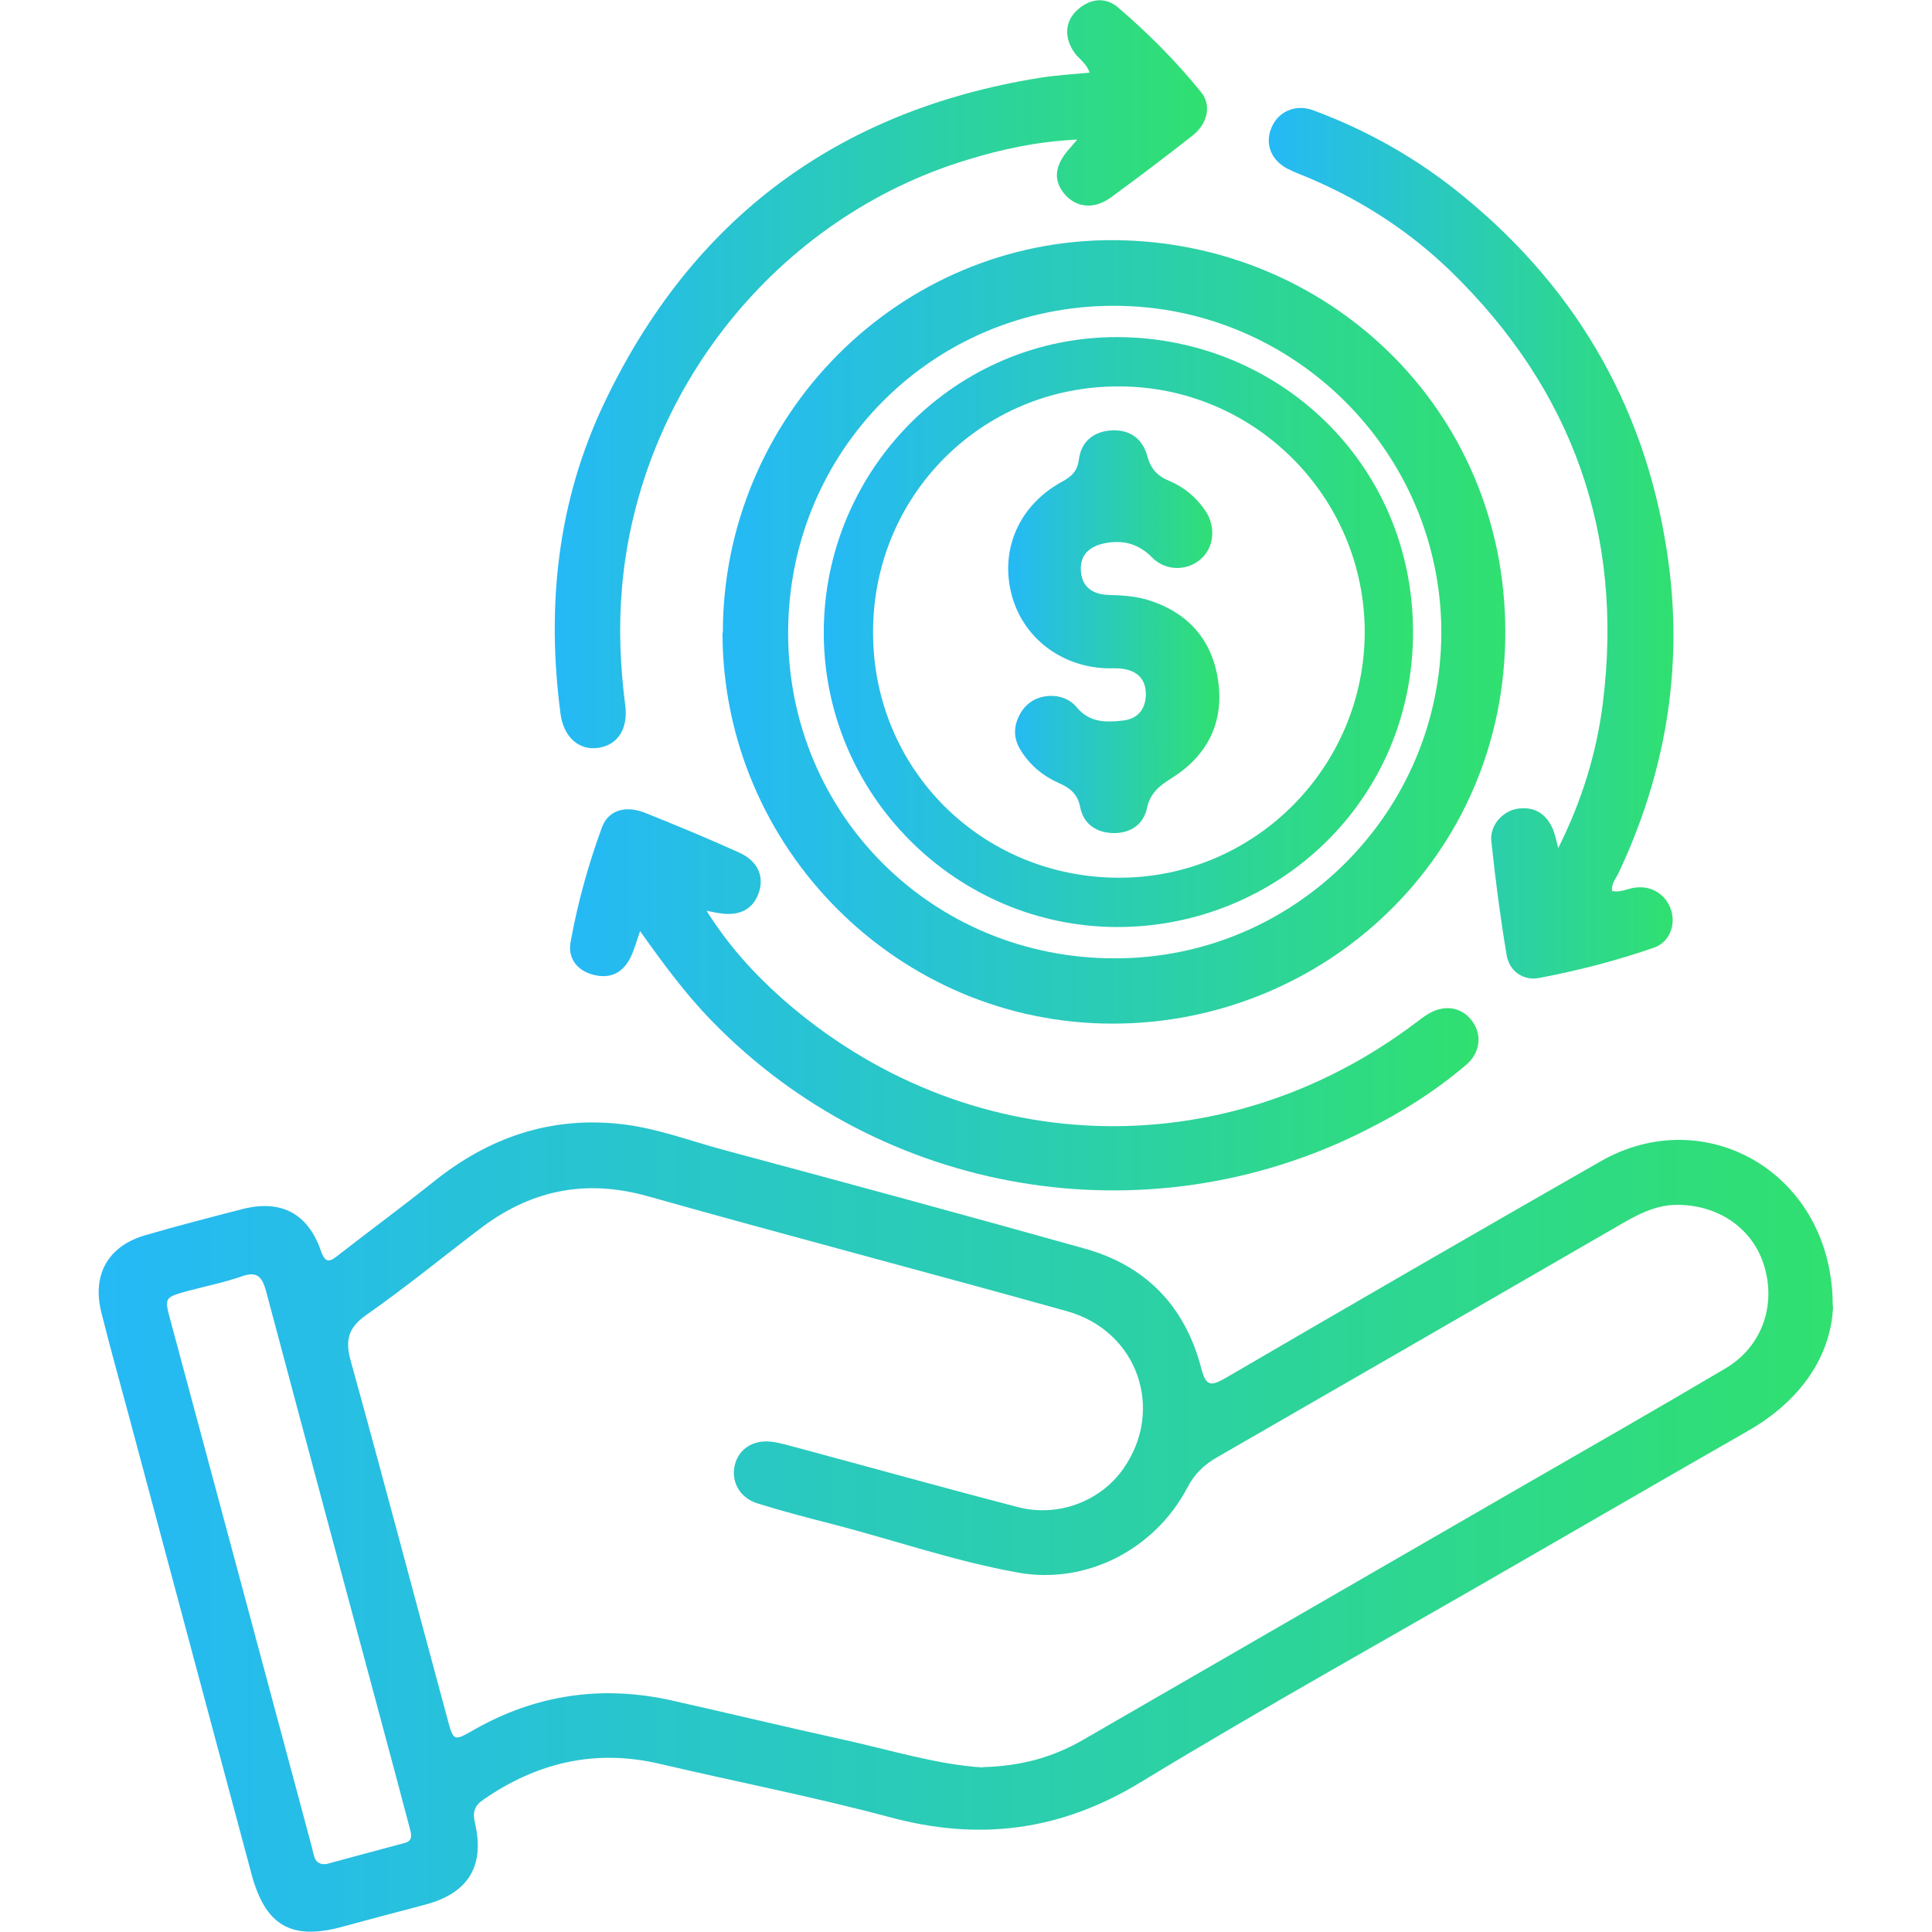 <?xml version="1.0" encoding="UTF-8"?>
<svg id="Layer_1" data-name="Layer 1" xmlns="http://www.w3.org/2000/svg" xmlns:xlink="http://www.w3.org/1999/xlink" viewBox="0 0 58 58">
  <defs>
    <style>
      .cls-1 {
        fill: url(#linear-gradient-2);
      }

      .cls-2 {
        fill: url(#linear-gradient-6);
      }

      .cls-3 {
        fill: url(#linear-gradient-5);
      }

      .cls-4 {
        fill: url(#linear-gradient-7);
      }

      .cls-5 {
        fill: url(#linear-gradient-3);
      }

      .cls-6 {
        fill: url(#linear-gradient);
      }

      .cls-7 {
        fill: url(#linear-gradient-4);
      }
    </style>
    <linearGradient id="linear-gradient" x1="2.97" y1="45.86" x2="55.03" y2="45.86" gradientUnits="userSpaceOnUse">
      <stop offset="0" stop-color="#25b9f6"/>
      <stop offset="1" stop-color="#30e070"/>
    </linearGradient>
    <linearGradient id="linear-gradient-2" x1="21.7" y1="18.97" x2="45.2" y2="18.97" xlink:href="#linear-gradient"/>
    <linearGradient id="linear-gradient-3" x1="24.73" y1="18.97" x2="42.42" y2="18.97" xlink:href="#linear-gradient"/>
    <linearGradient id="linear-gradient-4" x1="38.11" y1="16.3" x2="50.25" y2="16.3" xlink:href="#linear-gradient"/>
    <linearGradient id="linear-gradient-5" x1="17.12" y1="30.03" x2="44.4" y2="30.03" xlink:href="#linear-gradient"/>
    <linearGradient id="linear-gradient-6" x1="16.66" y1="11.23" x2="36.24" y2="11.23" xlink:href="#linear-gradient"/>
    <linearGradient id="linear-gradient-7" x1="30.28" y1="18.97" x2="36.61" y2="18.97" xlink:href="#linear-gradient"/>
  </defs>
  <path class="cls-6" d="m55.03,39.22c-.06,1.47-.95,2.82-2.56,3.74-2.33,1.33-4.65,2.68-6.98,4.02-3.75,2.17-7.54,4.27-11.24,6.52-2.41,1.47-4.86,1.78-7.55,1.05-2.28-.61-4.6-1.06-6.9-1.6-1.93-.45-3.67-.04-5.28,1.07-.28.19-.34.38-.26.71.3,1.3-.21,2.11-1.5,2.45-.82.22-1.64.43-2.47.66-1.54.42-2.32-.02-2.74-1.58-1.23-4.58-2.45-9.17-3.68-13.75-.28-1.04-.57-2.08-.83-3.12-.28-1.13.21-1.99,1.33-2.31.96-.28,1.93-.53,2.9-.78,1.15-.3,1.97.12,2.36,1.24.14.41.28.34.54.13.95-.74,1.93-1.46,2.88-2.22,1.63-1.3,3.46-1.93,5.54-1.71,1.08.11,2.09.5,3.13.78,3.61.97,7.23,1.95,10.83,2.96,1.85.51,3.03,1.74,3.51,3.59.14.54.28.56.73.3,3.74-2.18,7.49-4.35,11.25-6.5,3.16-1.82,6.99.36,6.98,4.34Zm-25.52,13.83c1.16-.03,2.1-.3,2.99-.81,4.34-2.51,8.68-5.01,13.02-7.52,2.1-1.21,4.2-2.41,6.28-3.64,1.08-.64,1.52-1.86,1.17-3.05-.33-1.14-1.37-1.86-2.62-1.86-.7,0-1.27.34-1.84.67-3.98,2.3-7.96,4.6-11.94,6.89-.41.23-.71.51-.93.94-.98,1.85-3.03,2.91-5.08,2.54-1.9-.34-3.73-.98-5.59-1.46-.75-.19-1.5-.39-2.24-.62-.53-.17-.79-.66-.67-1.15.11-.47.54-.76,1.08-.7.28.03.55.12.83.19,2.19.59,4.38,1.2,6.57,1.77,1.21.32,2.48-.16,3.17-1.13,1.27-1.78.45-4.16-1.69-4.75-4.19-1.17-8.39-2.27-12.58-3.45-1.89-.53-3.54-.17-5.06,1-1.13.86-2.23,1.76-3.39,2.57-.55.39-.63.77-.46,1.38.99,3.57,1.93,7.15,2.9,10.73.18.68.19.69.78.35,1.87-1.07,3.86-1.36,5.96-.89,1.7.38,3.39.79,5.08,1.16,1.46.32,2.89.77,4.26.85Zm-19.71,2.91c.77-.21,1.55-.42,2.34-.63.27-.07.21-.26.16-.45-.16-.6-.32-1.21-.48-1.81-1.28-4.77-2.56-9.53-3.83-14.3-.12-.44-.27-.62-.74-.45-.52.18-1.06.29-1.59.43-.73.2-.73.2-.54.9.79,2.94,1.58,5.88,2.37,8.82.63,2.34,1.25,4.67,1.88,7.01.06.23.06.52.44.48Z"/>
  <path class="cls-1" d="m21.7,19c0-6.5,5.28-11.83,11.75-11.79,6.36.04,11.73,5.02,11.74,11.74.02,6.79-5.47,11.77-11.76,11.78-6.46.02-11.74-5.28-11.74-11.74Zm1.96,0c0,5.46,4.35,9.78,9.82,9.77,5.4,0,9.78-4.39,9.79-9.78,0-5.4-4.41-9.81-9.83-9.81-5.44,0-9.78,4.36-9.78,9.82Z"/>
  <path class="cls-5" d="m24.73,18.99c0-4.89,3.97-8.9,8.85-8.87,4.79.03,8.83,3.78,8.84,8.84.01,5.11-4.11,8.86-8.85,8.87-4.86.01-8.84-3.97-8.84-8.84Zm1.48,0c0,4.11,3.27,7.36,7.39,7.36,4.06,0,7.36-3.31,7.37-7.37,0-4.07-3.32-7.39-7.4-7.38-4.1,0-7.37,3.28-7.36,7.39Z"/>
  <path class="cls-7" d="m48.41,26.75c.23.05.44-.07.66-.1.5-.08.95.2,1.1.68.14.44-.05.96-.52,1.12-1.12.39-2.28.69-3.45.91-.48.09-.89-.21-.97-.69-.19-1.13-.34-2.28-.46-3.42-.05-.49.37-.94.85-.98.49-.05.83.2,1.01.65.06.15.09.32.15.54.71-1.42,1.15-2.85,1.34-4.36.63-5.07-.91-9.4-4.57-12.96-1.22-1.18-2.63-2.1-4.19-2.77-.23-.1-.46-.18-.68-.29-.51-.25-.71-.74-.52-1.22.19-.5.72-.75,1.26-.55,1.65.61,3.16,1.47,4.51,2.58,3.51,2.87,5.58,6.57,6.17,11.07.42,3.23-.13,6.33-1.52,9.27-.08.16-.22.31-.18.53Z"/>
  <path class="cls-3" d="m19.22,27.94c-.12.34-.18.58-.29.8-.23.47-.62.66-1.13.52-.49-.13-.76-.51-.67-.98.21-1.17.53-2.32.94-3.44.19-.52.71-.67,1.29-.44.95.38,1.89.77,2.82,1.19.56.25.76.7.61,1.18-.17.53-.59.75-1.22.64-.09-.01-.17-.03-.36-.07.66,1.05,1.42,1.88,2.26,2.63,5.48,4.84,13.23,5.13,19.05.72.11-.08.21-.16.32-.23.51-.32,1.04-.24,1.36.2.3.41.24.96-.2,1.32-.93.79-1.95,1.43-3.04,1.97-6.54,3.29-14.49,1.95-19.59-3.3-.79-.81-1.46-1.72-2.17-2.72Z"/>
  <path class="cls-2" d="m32.33,4.19c-1.2.06-2.26.29-3.3.61-5.7,1.73-9.86,6.93-10.36,12.87-.1,1.18-.05,2.34.1,3.5.09.69-.21,1.19-.8,1.28-.58.09-1.04-.31-1.14-1-.43-3.24-.1-6.39,1.31-9.35,2.63-5.53,7-8.78,13.05-9.76.49-.08,1-.11,1.52-.16-.1-.3-.34-.42-.47-.62-.29-.43-.27-.91.08-1.24.38-.36.85-.43,1.24-.1.9.77,1.75,1.62,2.5,2.55.32.39.19.95-.26,1.3-.8.63-1.62,1.25-2.44,1.85-.5.37-1.03.32-1.38-.07-.37-.42-.33-.87.11-1.37.06-.07.11-.13.24-.28Z"/>
  <path class="cls-4" d="m31.55,20.89c.32,0,.59.12.78.35.38.46.89.45,1.39.39.43-.05.67-.33.68-.78,0-.46-.25-.7-.68-.77-.19-.03-.38-.01-.57-.02-1.4-.08-2.52-1.01-2.81-2.33-.29-1.31.29-2.57,1.51-3.25.29-.16.49-.3.54-.69.07-.54.45-.85,1.01-.87.53-.02.9.26,1.04.76.1.39.3.61.67.76.43.18.79.48,1.06.87.35.5.28,1.14-.14,1.49-.4.34-1.03.35-1.44-.06-.4-.41-.85-.53-1.38-.44-.46.08-.8.33-.76.84.03.48.35.7.81.72.38.01.76.03,1.13.13,1.24.36,2,1.19,2.18,2.45.18,1.24-.32,2.24-1.38,2.91-.37.23-.66.45-.76.92-.1.47-.48.74-.98.74-.53,0-.92-.27-1.02-.77-.08-.42-.32-.59-.66-.74-.47-.21-.86-.54-1.13-.98-.22-.35-.22-.72-.02-1.08.2-.36.52-.54.93-.55Z"/>
</svg>